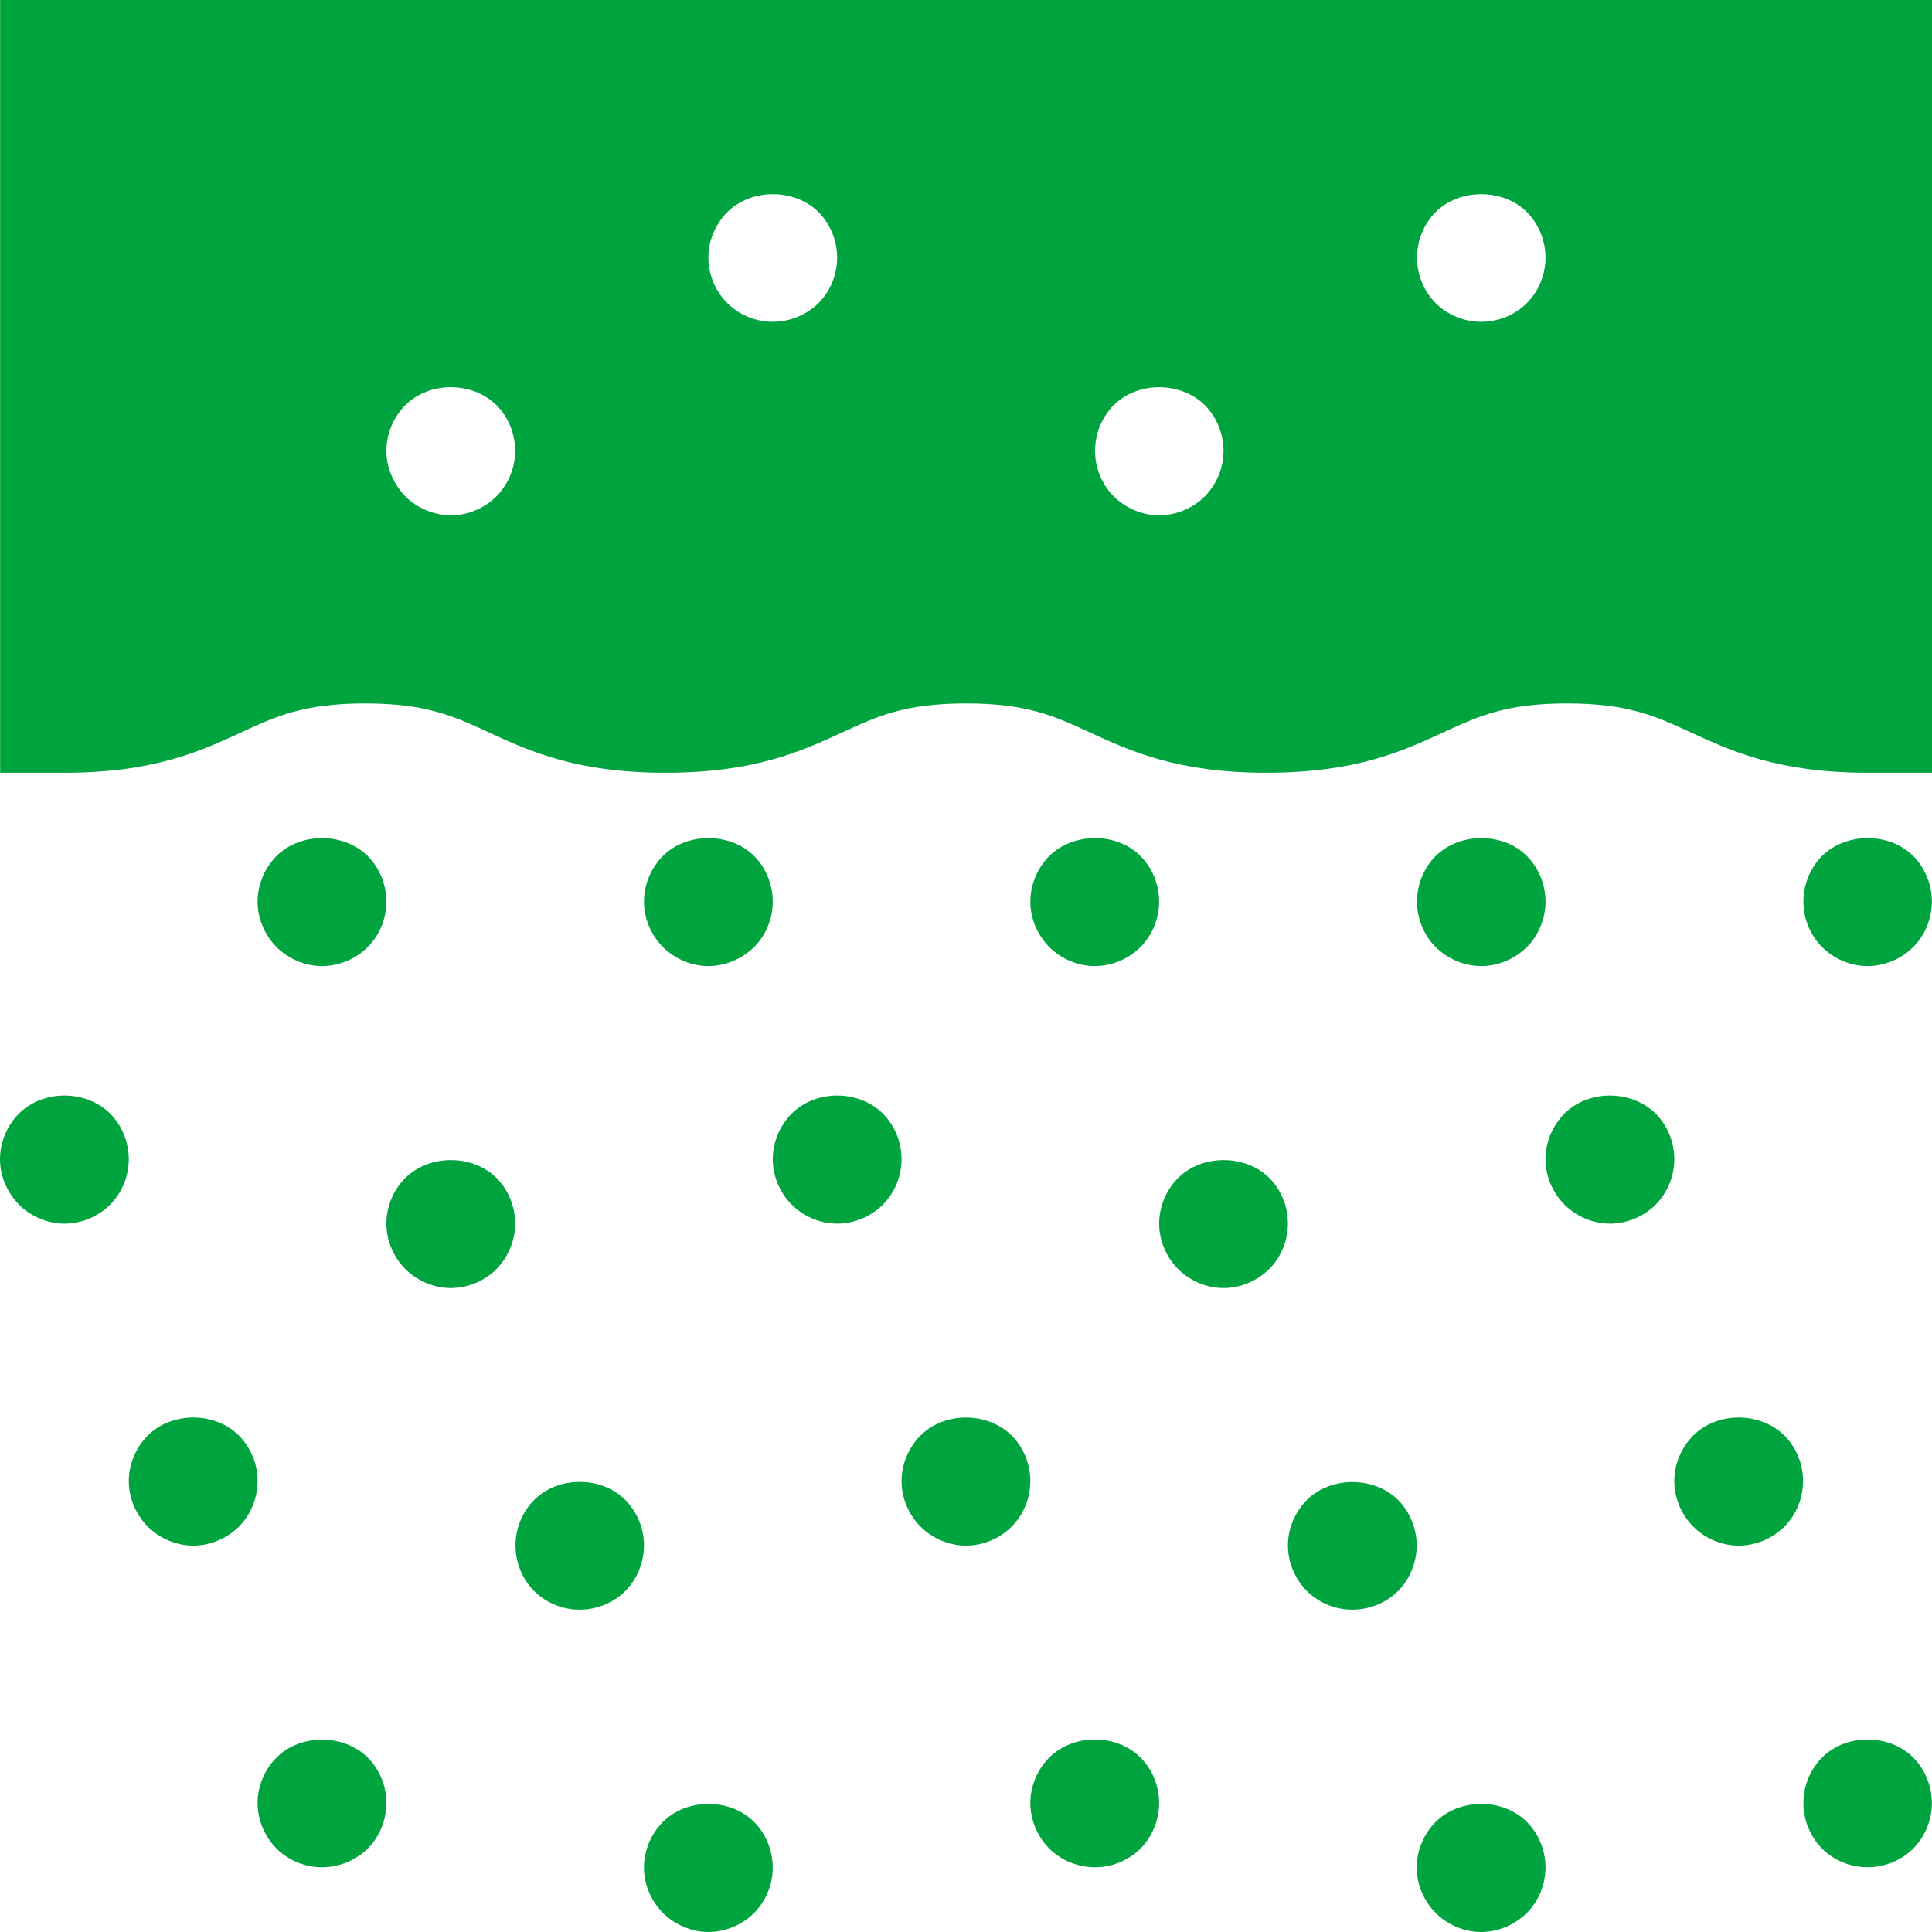 <?xml version="1.0" encoding="utf-8"?>
<!-- Ikona pochodzi ze strony jedziemyDalej.eu, (C) Marcin Chuć 2025 -->
<!-- Generator: Adobe Illustrator 16.0.0, SVG Export Plug-In . SVG Version: 6.00 Build 0)  -->
<!DOCTYPE svg PUBLIC "-//W3C//DTD SVG 1.1//EN" "http://www.w3.org/Graphics/SVG/1.1/DTD/svg11.dtd">
<svg version="1.1" id="Layer_1" xmlns="http://www.w3.org/2000/svg" xmlns:xlink="http://www.w3.org/1999/xlink" x="0px" y="0px"
	 width="512px" height="512px" viewBox="0 0 512 512" enable-background="new 0 0 512 512" xml:space="preserve">
<g>
	<path fill="#00A43E" d="M0.034,0v204.785h17.064c23.646,0,36.023-5.711,46.952-10.75c9.228-4.258,16.52-7.617,32.702-7.617
		c16.161,0,23.444,3.359,32.664,7.617c10.924,5.039,23.303,10.75,46.947,10.75c23.66,0,36.047-5.719,46.977-10.75
		c9.224-4.258,16.511-7.617,32.676-7.617c16.157,0,23.436,3.359,32.656,7.617c10.925,5.031,23.307,10.75,46.964,10.75
		c23.67,0,36.056-5.719,46.988-10.758c9.221-4.25,16.503-7.609,32.657-7.609c16.156,0,23.443,3.359,32.664,7.617
		c10.932,5.031,23.318,10.75,46.988,10.75H512V0H0.034z M131.575,131.531c-3.158,3.156-7.6,5.031-12.032,5.031
		c-4.525,0-8.958-1.875-12.116-5.031c-3.158-3.242-5.032-7.59-5.032-12.031c0-4.516,1.874-8.957,5.032-12.117
		c6.399-6.398,17.749-6.309,24.148,0c3.153,3.16,4.949,7.602,4.949,12.117C136.524,123.941,134.729,128.289,131.575,131.531z
		 M216.903,80.336c-3.246,3.156-7.601,4.949-12.116,4.949c-4.441,0-8.875-1.793-12.033-4.949c-3.157-3.16-5.032-7.59-5.032-12.031
		c0-4.52,1.875-8.961,5.032-12.117c6.4-6.309,17.749-6.309,24.149,0c3.154,3.156,4.949,7.598,4.949,12.117
		C221.853,72.746,220.058,77.176,216.903,80.336z M319.296,131.531c-3.158,3.156-7.6,5.031-12.115,5.031
		c-4.441,0-8.875-1.875-12.032-5.031c-3.159-3.16-4.95-7.59-4.95-12.031c0-4.516,1.791-8.957,4.95-12.117
		c6.399-6.398,17.748-6.309,24.147,0c3.154,3.16,4.949,7.602,4.949,12.117C324.245,123.941,322.45,128.289,319.296,131.531z
		 M404.623,80.336c-3.158,3.156-7.599,4.949-12.115,4.949c-4.441,0-8.874-1.793-12.032-4.949c-3.158-3.16-4.95-7.59-4.95-12.031
		c0-4.52,1.792-8.961,4.95-12.117c6.312-6.309,17.832-6.309,24.147,0c3.155,3.156,4.95,7.598,4.95,12.117
		C409.573,72.746,407.778,77.176,404.623,80.336z"/>
	<path fill="#00A43E" d="M29.183,295.102c-6.4-6.309-17.75-6.398-24.149,0C1.875,298.258,0,302.699,0,307.219
		c0,4.438,1.875,8.789,5.033,12.031c3.158,3.156,7.591,5.031,12.032,5.031c4.518,0,8.959-1.875,12.117-5.031
		c3.152-3.16,4.949-7.594,4.949-12.031C34.132,302.699,32.335,298.258,29.183,295.102z"/>
	<path fill="#00A43E" d="M85.328,256.02c4.517,0,8.958-1.875,12.116-5.031c3.154-3.16,4.95-7.59,4.95-12.031
		c0-4.52-1.796-8.957-4.95-12.117c-6.4-6.309-17.837-6.309-24.148,0c-3.158,3.16-5.033,7.598-5.033,12.117
		c0,4.441,1.875,8.871,5.033,12.031C76.453,254.145,80.887,256.02,85.328,256.02z"/>
	<path fill="#00A43E" d="M187.722,256.02c4.516,0,8.87-1.875,12.115-5.031c3.154-3.16,4.95-7.59,4.95-12.031
		c0-4.52-1.796-8.957-4.95-12.117c-6.399-6.309-17.836-6.309-24.147,0c-3.158,3.16-5.033,7.598-5.033,12.117
		c0,4.441,1.875,8.871,5.033,12.031C178.847,254.145,183.28,256.02,187.722,256.02z"/>
	<path fill="#00A43E" d="M73.296,465.754c-3.158,3.156-5.033,7.598-5.033,12.031c0,4.527,1.875,8.957,5.033,12.117
		c3.157,3.156,7.591,4.949,12.032,4.949c4.517,0,8.87-1.793,12.116-4.949c3.154-3.16,4.95-7.59,4.95-12.117
		c0-4.434-1.796-8.875-4.95-12.031C91.044,459.445,79.607,459.445,73.296,465.754z"/>
	<path fill="#00A43E" d="M165.707,397.492c-6.317-6.309-17.75-6.398-24.149,0c-3.158,3.16-4.949,7.602-4.949,12.031
		c0,4.527,1.791,8.961,4.949,12.117c3.158,3.16,7.591,4.949,12.033,4.949c4.516,0,8.957-1.789,12.116-4.949
		c3.153-3.156,4.949-7.59,4.949-12.117C170.656,405.094,168.86,400.652,165.707,397.492z"/>
	<path fill="#00A43E" d="M63.313,380.426c-6.315-6.305-17.748-6.398-24.147,0c-3.158,3.16-5.033,7.602-5.033,12.035
		c0,4.523,1.875,8.957,5.033,12.113c3.158,3.16,7.591,5.035,12.032,5.035c4.517,0,8.958-1.875,12.115-5.035
		c3.154-3.156,4.95-7.59,4.95-12.113C68.263,388.027,66.467,383.586,63.313,380.426z"/>
	<path fill="#00A43E" d="M107.427,312.168c-3.158,3.156-5.032,7.508-5.032,12.113c0,4.441,1.874,8.875,5.032,12.031
		c3.158,3.16,7.591,5.035,12.032,5.035c4.517,0,8.958-1.875,12.116-5.035c3.153-3.238,4.949-7.59,4.949-12.031
		c0-4.516-1.796-8.957-4.949-12.113C125.259,305.859,113.739,305.859,107.427,312.168z"/>
	<path fill="#00A43E" d="M233.969,295.102c-6.399-6.309-17.749-6.398-24.149,0c-3.158,3.156-5.032,7.598-5.032,12.117
		c0,4.438,1.874,8.871,5.032,12.031c3.158,3.156,7.592,5.031,12.033,5.031c4.516,0,8.958-1.875,12.116-5.031
		c3.153-3.16,4.949-7.594,4.949-12.031C238.918,302.699,237.122,298.258,233.969,295.102z"/>
	<path fill="#00A43E" d="M290.114,256.02c4.517,0,8.958-1.875,12.116-5.031c3.154-3.16,4.95-7.59,4.95-12.031
		c0-4.52-1.796-8.957-4.95-12.117c-6.315-6.309-17.749-6.309-24.147,0c-3.159,3.16-5.034,7.598-5.034,12.117
		c0,4.441,1.875,8.871,5.034,12.031C281.241,254.145,285.673,256.02,290.114,256.02z"/>
	<path fill="#00A43E" d="M392.508,256.02c4.517,0,8.957-1.875,12.115-5.031c3.155-3.16,4.95-7.59,4.95-12.031
		c0-4.52-1.795-8.957-4.95-12.117c-6.315-6.309-17.748-6.309-24.147,0c-3.158,3.16-4.95,7.598-4.95,12.117
		c0,4.441,1.792,8.871,4.95,12.031C383.634,254.145,388.066,256.02,392.508,256.02z"/>
	<path fill="#00A43E" d="M278.083,465.754c-3.159,3.156-5.034,7.598-5.034,12.031c0,4.527,1.875,8.957,5.034,12.117
		c3.158,3.156,7.59,4.949,12.115,4.949c4.433,0,8.874-1.793,12.032-4.949c3.154-3.16,4.95-7.59,4.95-12.117
		c0-4.434-1.796-8.875-4.95-12.031C295.915,459.445,284.481,459.355,278.083,465.754z"/>
	<path fill="#00A43E" d="M175.689,482.82c-3.158,3.156-5.033,7.598-5.033,12.113c0,4.441,1.875,8.875,5.033,12.035
		c3.241,3.156,7.591,5.031,12.032,5.031c4.516,0,8.957-1.875,12.115-5.031c3.154-3.16,4.95-7.594,4.95-12.035
		c0-4.516-1.796-8.957-4.95-12.113C193.521,476.512,182.089,476.418,175.689,482.82z"/>
	<path fill="#00A43E" d="M380.476,482.82c-3.158,3.156-5.033,7.598-5.033,12.113c0,4.441,1.875,8.875,5.033,12.035
		c3.158,3.156,7.591,5.031,12.032,5.031c4.517,0,8.87-1.875,12.115-5.031c3.155-3.16,4.95-7.594,4.95-12.035
		c0-4.516-1.795-8.957-4.95-12.113C398.224,476.418,386.787,476.512,380.476,482.82z"/>
	<path fill="#00A43E" d="M370.493,397.492c-6.399-6.309-17.75-6.309-24.148,0c-3.158,3.16-5.034,7.602-5.034,12.031
		c0,4.527,1.876,8.961,5.034,12.117c3.158,3.16,7.59,4.949,12.032,4.949c4.517,0,8.958-1.789,12.116-4.949
		c3.153-3.156,4.949-7.59,4.949-12.117C375.442,405.094,373.646,400.652,370.493,397.492z"/>
	<path fill="#00A43E" d="M268.1,380.426c-6.399-6.305-17.749-6.398-24.148,0c-3.158,3.16-5.033,7.602-5.033,12.035
		c0,4.523,1.875,8.957,5.033,12.113c3.158,3.16,7.591,5.035,12.032,5.035c4.517,0,8.958-1.875,12.116-5.035
		c3.153-3.156,4.949-7.59,4.949-12.113C273.049,388.027,271.253,383.586,268.1,380.426z"/>
	<path fill="#00A43E" d="M336.361,312.168c-6.316-6.309-17.836-6.309-24.148,0c-3.158,3.156-5.032,7.598-5.032,12.113
		c0,4.441,1.874,8.875,5.032,12.031c3.158,3.16,7.592,5.035,12.032,5.035c4.517,0,8.87-1.875,12.116-5.035
		c3.154-3.156,4.949-7.59,4.949-12.031C341.311,319.676,339.516,315.324,336.361,312.168z"/>
	<path fill="#00A43E" d="M438.755,295.102c-6.399-6.309-17.75-6.398-24.148,0c-3.158,3.156-5.033,7.598-5.033,12.117
		c0,4.438,1.875,8.871,5.033,12.031c3.158,3.156,7.592,5.031,12.033,5.031c4.516,0,8.957-1.875,12.115-5.031
		c3.154-3.16,4.949-7.594,4.949-12.031C443.704,302.699,441.909,298.258,438.755,295.102z"/>
	<path fill="#00A43E" d="M482.868,226.84c-3.158,3.16-4.949,7.598-4.949,12.117c0,4.441,1.791,8.871,4.949,12.031
		c3.159,3.156,7.592,5.031,12.033,5.031c4.517,0,8.958-1.875,12.115-5.031c3.154-3.16,4.95-7.59,4.95-12.031
		c0-4.52-1.796-8.957-4.95-12.117C500.701,220.531,489.269,220.531,482.868,226.84z"/>
	<path fill="#00A43E" d="M482.868,465.754c-3.158,3.156-4.949,7.598-4.949,12.031c0,4.527,1.791,8.957,4.949,12.117
		c3.159,3.156,7.592,4.949,12.033,4.949c4.517,0,8.958-1.793,12.115-4.949c3.154-3.16,4.95-7.59,4.95-12.117
		c0-4.434-1.796-8.875-4.95-12.031C500.701,459.445,489.269,459.355,482.868,465.754z"/>
	<path fill="#00A43E" d="M448.737,380.426c-3.158,3.16-5.033,7.602-5.033,12.035c0,4.523,1.875,8.957,5.033,12.113
		c3.158,3.16,7.591,5.035,12.032,5.035c4.517,0,8.958-1.875,12.116-5.035c3.154-3.156,4.949-7.59,4.949-12.113
		c0-4.434-1.795-8.875-4.949-12.035C466.486,374.121,455.137,374.027,448.737,380.426z"/>
</g>
</svg>
